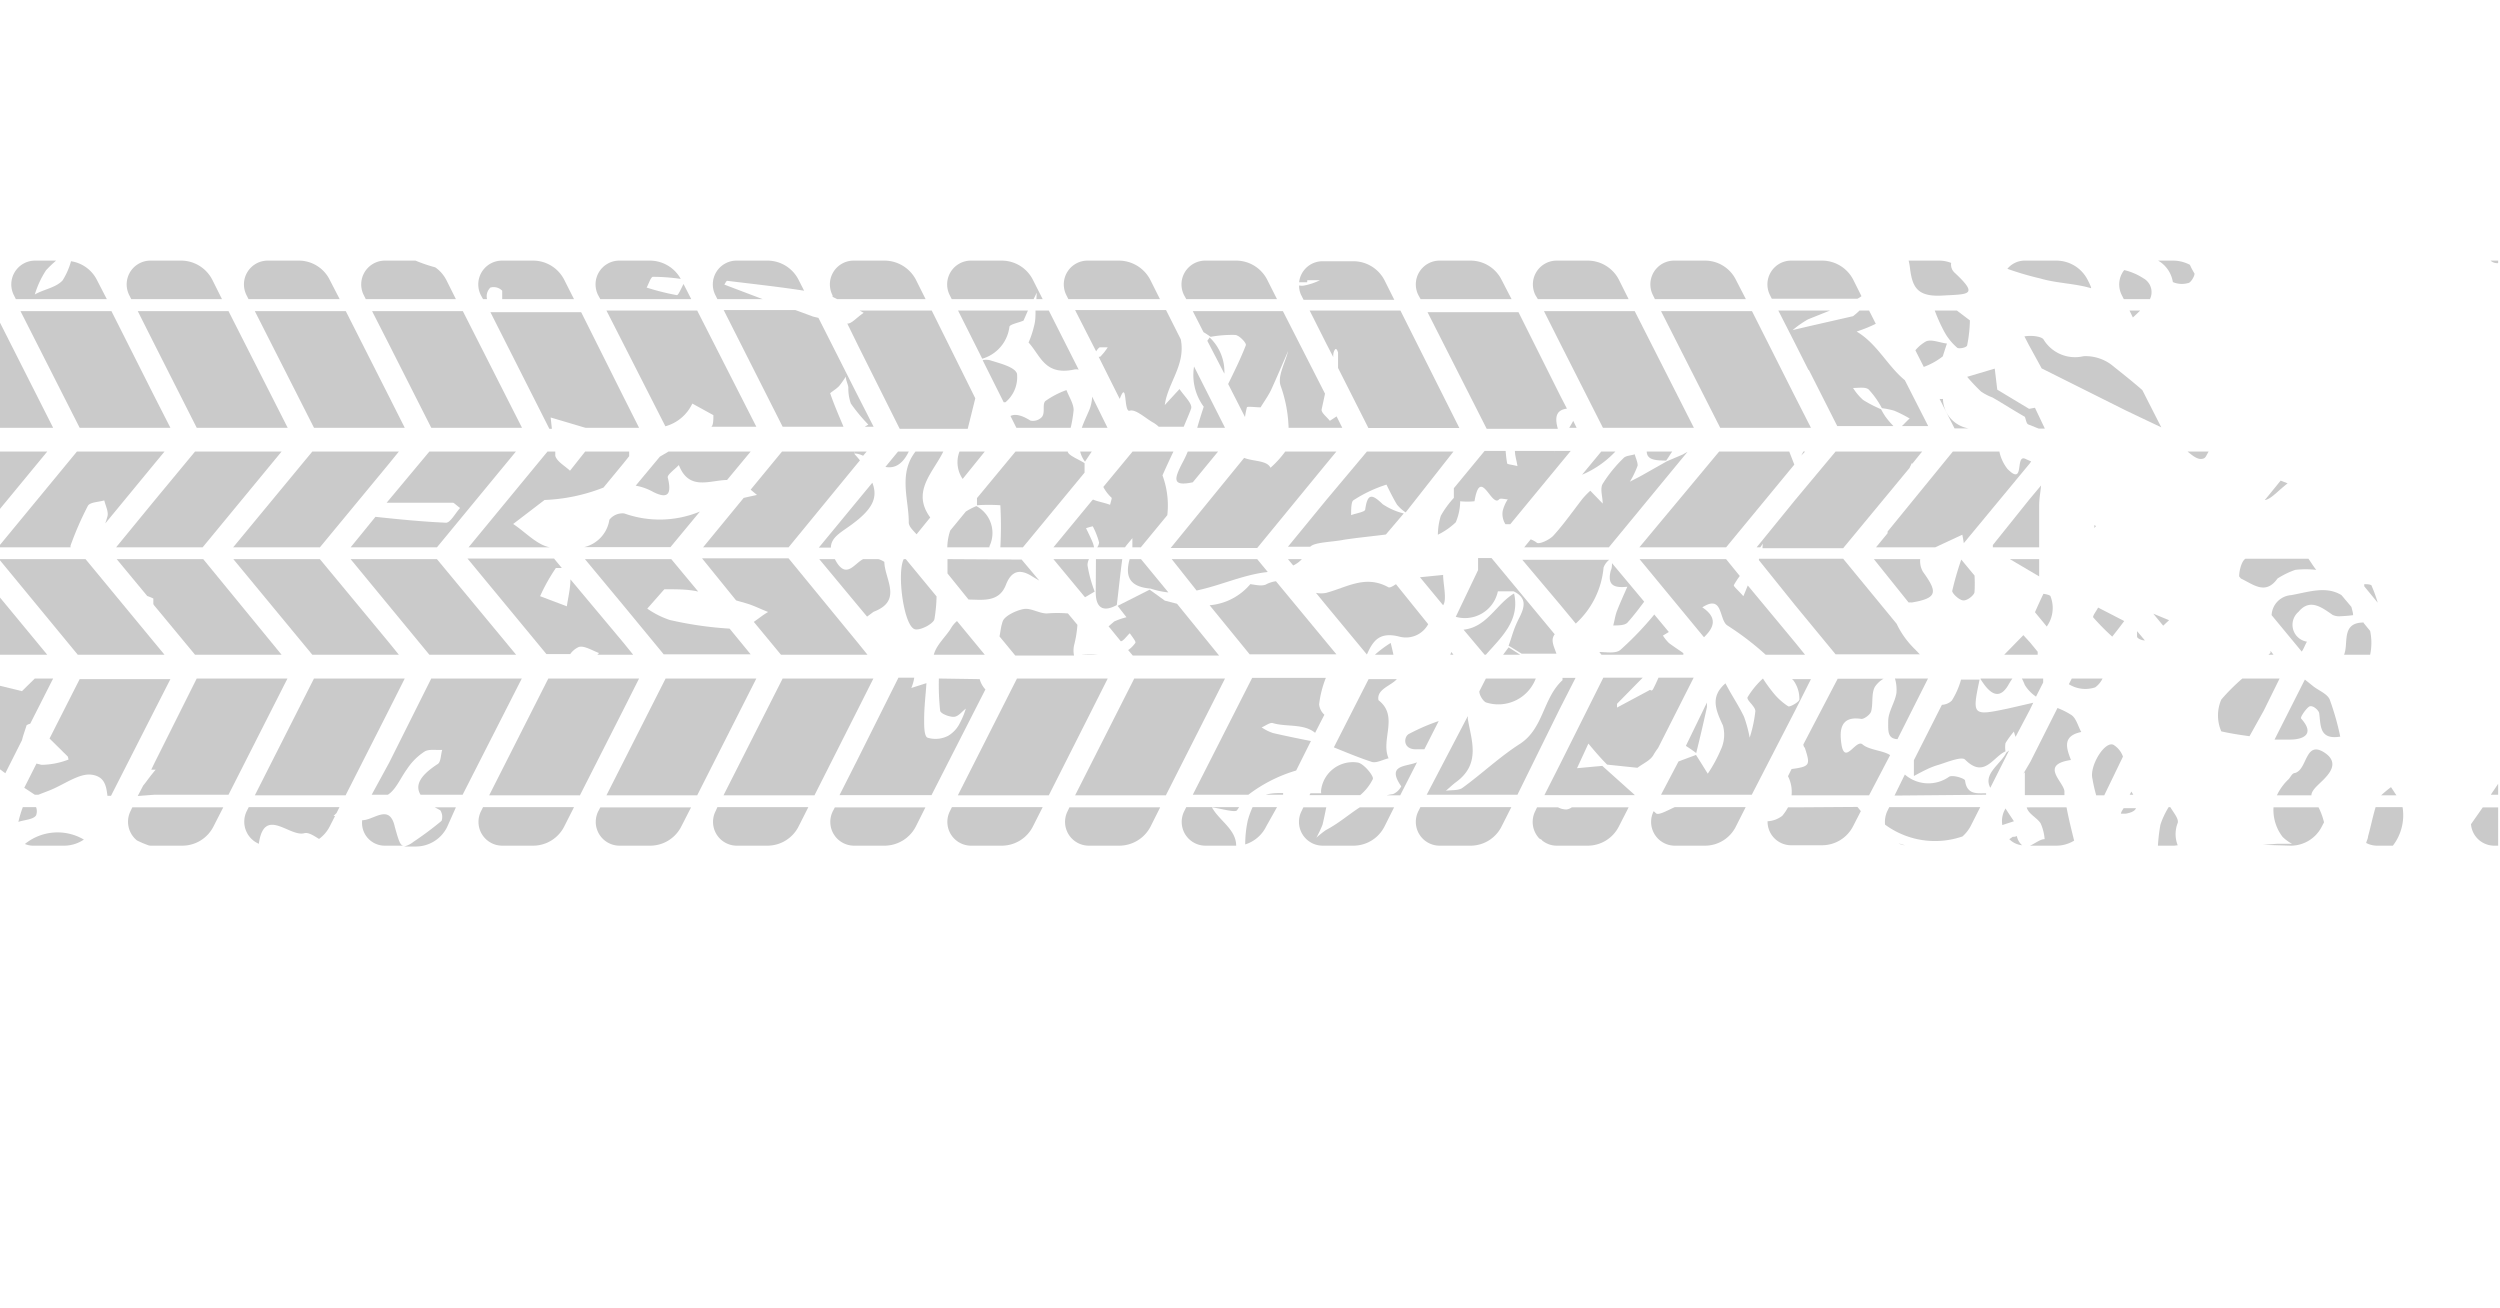 <svg width="738" height="386" fill="none" xmlns="http://www.w3.org/2000/svg"><g opacity=".3" fill="#4D4D4D"><path d="M-34.91 161.578h25.545l23.307-28.277h-25.544l-11.995 14.48-11.312 13.797zm79.307 88.066h9.385a10.317 10.317 0 009.26-5.718l2.86-5.593h-26.85l-.497 1.057a7.083 7.083 0 001.864 8.7 30.292 30.292 0 003.543 1.492l.435.062zm-37.043-.497a6.226 6.226 0 002.486.497h9.136a10.44 10.44 0 005.78-1.803 15.294 15.294 0 00-17.403 1.306zm12.866-24.923a22.856 22.856 0 01-7.956 1.554l-1.492-.373-3.605 7.147 3.108 2.051h1.056l3.357-1.305c4.226-1.678 8.763-5.158 12.43-4.599 3.667.559 4.226 3.045 4.6 6.215h1.056l12.803-25.17 4.724-9.261H23.513l-8.888 17.526 5.408 5.345c.077.287.139.577.186.87zM6.733 238.271a35.016 35.016 0 00-1.305 4.35c1.802-.622 4.413-.684 5.22-1.927a3.416 3.416 0 000-2.423H6.734zm38.845-44.996h2.983l-2.983-3.605-20.324-24.61H-.29l23.245 28.215h22.623zM-.601 226.649l2.175 1.616 4.91-9.758c.373-1.491.932-2.983 1.367-4.412 0 0 .56-.373 1.057-.435l6.775-13.362h-5.408l-3.79 3.729-8.143-1.989 1.243-1.74h-10.752l-12.43 24.859-4.973 9.82h7.77c.483-1.618.774-3.286.87-4.972.559-5.904 13.673-7.52 19.329-3.356zm46.179 7.955h21.878l17.402-34.306H58.071l-12.43 24.859-.995 2.051h1.305c-2.051 2.424-2.983 3.916-3.667 4.661l-1.616 3.108 4.91-.373zM10.275 86.938a27.407 27.407 0 013.357-7.21 41.117 41.117 0 012.92-2.796h-6.215a7.024 7.024 0 00-6.215 10.254l.56 1.119h26.85l-2.922-5.656a10.254 10.254 0 00-7.645-5.53 21.128 21.128 0 01-2.486 5.655c-1.988 2.175-5.718 2.672-8.204 4.164zm3.667 106.337L-9.365 165.06h-25.544l11.312 13.734 11.995 14.481h25.544zm11.996-43.94c.621-1.119 3.17-1.119 4.848-1.616.373 1.616 1.305 3.356.932 4.724-.373 1.367-.435 1.367-.622 2.051l14.482-17.589 2.983-3.604H22.706L-.601 161.578h21.442a1.554 1.554 0 010-.559 93.27 93.27 0 015.097-11.684zm-49.536-57.487h-4.91l4.91 9.757 12.493 24.673h26.788L-1.72 91.848h-21.878zm29.647 0l17.464 34.43h26.788l-4.724-9.26-12.679-25.17H6.048zm38.348-14.916a7.022 7.022 0 00-6.215 10.254l.56 1.119h26.787l-2.86-5.718a10.38 10.38 0 00-9.26-5.655h-9.136.124zm1.181 14.916h-4.91l4.91 9.757 12.492 24.673h26.85l-17.465-34.43H45.578zM99.34 240.011l.869-1.74H73.422l-.56 1.118a7.086 7.086 0 003.543 9.695c1.554-11.186 9.012-1.988 13.363-3.107 1.243-.373 2.797.684 4.413 1.678a10.251 10.251 0 003.17-3.729l1.553-3.045h-.435l.87-.87zm-39.53-78.433l23.308-28.277H57.573l-11.995 14.48-11.312 13.797h25.545zm32.382 31.697h25.545l-2.921-3.605-20.386-24.61H68.885l23.307 28.215zm-9.074 0l-23.12-28.215H34.452l9.012 10.876c.615.211 1.217.46 1.802.745v1.678l.31.435 11.996 14.481h25.545zm31.697 16.283l4.662-9.26H92.689L75.224 234.79h26.788l12.803-25.232zM100.272 88.305l-2.921-5.656a10.193 10.193 0 00-9.199-5.717h-9.136A7.024 7.024 0 0072.8 87.186l.56 1.119h26.911zm19.205 37.973H92.689l-17.465-34.43h26.85l12.741 25.17 4.662 9.26z"/><path d="M99.898 118.821l-5.034-3.046-2.921 5.532c1.616.559 3.48 1.864 4.723 1.429 1.243-.435 2.176-2.548 3.232-3.915zm66.69 125.105l2.859-5.655h-26.85l-.559 1.118a7.027 7.027 0 00.229 6.872 7.032 7.032 0 005.986 3.383h9.074a10.322 10.322 0 009.261-5.718zm6.215-117.648h15.849l-4.662-9.26-12.43-24.86h-26.787l17.402 34.431h.746l-.373-3.356 10.255 3.045zm-55.066 7.023H92.192l-23.369 28.277H94.43l20.386-24.673 2.921-3.604zm5.033-56.369h-9.136a7.022 7.022 0 00-6.215 10.254l.559 1.119h26.601l-2.859-5.718a10.256 10.256 0 00-3.232-3.667 46.364 46.364 0 01-5.842-1.988h.124zm28.714 77.748l9.261-7.085a52.876 52.876 0 0017.402-3.667l5.843-7.085 1.74-2.175v-1.367h-12.99l-4.475 5.655c-1.491-1.429-3.853-2.672-4.35-4.412v-1.243h-2.3l-23.307 28.277h25.296-1.243c-3.854-.683-7.272-4.536-10.877-6.898zm-21.131 87.631a96.78 96.78 0 01-8.329 6.214 7.14 7.14 0 01-2.734 1.368h3.48a10.314 10.314 0 009.199-5.718l2.61-5.842h-6.215l1.616.87a3.607 3.607 0 01.373 3.108zm-15.538-77.251h-11.312l11.312 13.734 11.933 14.481h25.607l-23.369-28.215h-14.171zm39.218 35.238h-26.725l-12.431 24.859-5.158 9.447h4.786c2.423-1.554 3.729-4.972 5.655-7.582a17.698 17.698 0 015.159-5.158c1.305-.808 3.418-.373 5.221-.498-.435 1.43-.373 3.543-1.305 4.164-5.097 3.294-6.837 6.215-5.097 9.074h12.431l17.464-34.306zm5.407-24.301a53.092 53.092 0 014.662-8.328h1.74l-2.3-2.797h-25.544l23.307 28.216h7.023a6.21 6.21 0 012.3-1.989c1.491-.808 4.288.994 6.215 1.678l-.497.497h10.566l-2.922-3.605-15.6-18.644c0 2.672-.683 5.345-1.056 7.955l-7.894-2.983zm-14.668-91.11a3.545 3.545 0 013.481.932v2.486h21.194l-2.859-5.656a10.325 10.325 0 00-9.261-5.717h-9.136a7.028 7.028 0 00-5.986 3.382 7.022 7.022 0 00-.229 6.872l.621 1.119h1.181a3.541 3.541 0 01.994-3.418zm-28.217 159.225c-1.554-7.085-6.215-1.927-9.633-1.989a6.704 6.704 0 001.656 5.278 6.706 6.706 0 005.056 2.242h5.47c-.995-.062-1.43-1.553-2.549-5.531zm60.661-155.807h26.85l-2.3-4.475c-.932 1.865-1.554 3.356-1.989 3.294a71.465 71.465 0 01-8.887-2.237c.621-1.119 1.243-3.17 1.864-3.17 2.746.007 5.488.214 8.204.622a10.442 10.442 0 00-9.012-5.407h-9.136a7.022 7.022 0 00-6.215 10.254l.621 1.119zm-50.468 44.996l-11.933 14.294-.684.808h19.516c.373 0 .746.497 2.175 1.554-1.429 1.553-2.859 4.35-4.164 4.35-6.961-.311-13.922-.994-20.821-1.74l-7.334 9.011h25.482l23.307-28.277h-25.544zm9.882-41.453h-26.788l4.973 9.757 12.492 24.673h26.788l-17.465-34.43zm86.64 108.45h-26.787l-12.493 24.673-4.972 9.819h26.788l17.464-34.492zm29.896-111.993h20.075l-2.859-5.718a10.508 10.508 0 00-9.261-5.655h-9.136a7.029 7.029 0 00-5.986 3.382 7.022 7.022 0 00-.229 6.872v.435l1.367.684h6.029zm-49.163 150.028h-26.787l-.559 1.057a7.018 7.018 0 002.779 9.345 7.017 7.017 0 003.436.909h9.074a10.314 10.314 0 009.198-5.718l2.859-5.593zm22.499 11.311a10.322 10.322 0 009.261-5.718l2.859-5.655h-26.85l-.497 1.118a7.027 7.027 0 00.229 6.872 7.032 7.032 0 005.986 3.383h9.012zm-35.426-69.979l5.034-5.718c3.916 0 7.023 0 10.006.683l-7.955-9.57h-25.482l11.311 13.61 11.934 14.481h25.668l-6.215-7.582a107.035 107.035 0 01-17.651-2.548 25.555 25.555 0 01-6.65-3.356zm13.3-60.534l6.215 3.418c0 1.305 0 3.045-.621 3.418h-.56 13.86l-17.464-34.306h-26.788l4.972 9.757 12.431 24.425a12.44 12.44 0 007.955-6.712zm10.317-36.233c7.52.932 15.165 1.74 22.685 2.921l-1.616-3.17a10.311 10.311 0 00-9.26-5.717h-9.074a7.028 7.028 0 00-5.986 3.382 7.011 7.011 0 00-1.013 3.406 7.013 7.013 0 00.783 3.466l.56 1.119h13.362l-11.311-4.288c.248-.373.621-1.181.87-1.119zm37.603 51.211v-.808h-21.443l-9.26 11.249 1.864 1.553-3.915.871-11.996 14.604h25.234l20.386-24.859.684-.808a21.848 21.848 0 00-1.554-1.802zm-63.644 66.189h-26.788L144.4 234.79h26.787l12.803-25.232 4.662-9.26zm59.043-86.325a28.505 28.505 0 001.989-2.797c0 1.057.56 2.051.746 3.108-.05 1.647.203 3.29.746 4.847a50.526 50.526 0 005.159 6.215l-1.057.622h2.61l-4.723-9.261-11.56-22.87-1.554-.373-5.221-1.927h-21.194l17.403 34.431h17.962c-1.368-3.294-2.673-6.215-3.916-9.82-.186-.124 1.74-1.243 2.61-2.175zm-63.394 37.6a4.903 4.903 0 00-4.412 1.864 9.816 9.816 0 01-7.459 8.08h25.483l8.701-10.503a31.078 31.078 0 01-22.313.559zm3.356-8.204c1.696.296 3.332.863 4.848 1.678 4.786 2.548 5.842.746 4.599-4.164 0-.87 2.114-2.362 3.294-3.605 2.984 7.707 9.075 4.475 14.233 4.413l6.961-8.39h-24.239l-2.548 1.491-7.148 8.577zm63.644 11.56c6.215-4.537 7.955-7.955 6.215-12.43l-4.413 5.345-11.374 13.797h3.543c.062-3.045 2.983-4.475 6.029-6.712zm-24.551 25.729c-1.429.808-2.796 1.927-4.226 2.921l8.018 9.696h25.544l-2.921-3.605-20.386-24.859h-25.544l10.068 12.429 2.797.808c2.238.622 4.413 1.74 6.65 2.61z"/><path d="M253.165 133.301h-.87v.559a6.227 6.227 0 012.486.684l1.057-1.243h-2.673zm47.05-22.995c-.622-1.989-5.097-3.045-8.018-3.978a4.859 4.859 0 00-2.113 0l6.215 12.43h.497a9.633 9.633 0 003.419-8.452zm-33.438 54.754c-2.051 4.101 0 19.763 3.294 20.695 1.616.435 5.594-1.678 5.78-3.045.37-2.199.578-4.421.622-6.65l-9.074-11h-.622zm52.456 28.215h4.848a25.169 25.169 0 00-4.848 0zm-36.732-9.944a8.159 8.159 0 00-1.616 1.865c-1.492 2.61-4.475 5.096-5.221 8.079h15.041l-8.204-9.944zm-5.345 16.966a71.47 71.47 0 00.373 9.447c0 .87 2.673 1.927 4.04 1.865 1.368-.063 2.362-1.554 3.543-2.424a23.228 23.228 0 01-1.74 4.226 8.958 8.958 0 01-3.357 3.729 8.022 8.022 0 01-6.215.621c-.994-.435-.994-3.418-.994-5.282 0-3.605.435-7.21.684-10.814l-4.475 1.429c.418-.974.711-1.997.87-3.045h-4.662l-12.43 24.859-4.972 9.82h27.16l15.911-31.199a7.081 7.081 0 01-1.678-3.045l-12.058-.187zm40.896-15.847l-2.797-3.356a35.833 35.833 0 00-6.215 0c-2.299 0-4.723-1.678-6.836-1.306-2.114.373-5.656 1.989-6.216 3.667-.559 1.678-.621 2.921-.932 4.413l4.661 5.655h17.341a7.311 7.311 0 010-2.983c.519-1.995.852-4.034.994-6.09zm-20.075-87.941c0-.746 2.734-1.243 4.164-1.865l1.305-2.983h-20.634l7.147 14.232a11.244 11.244 0 008.018-9.384zm22.313 39.775l1.989-2.983h-3.418a8.205 8.205 0 001.429 2.983zm-59.232 29.583s-.808-.559-1.74-.807h-4.537c-2.735 1.429-5.097 6.214-8.329 0h-4.599l11.312 13.61 2.797 3.356 1.926-1.429c8.702-3.294 3.232-9.633 3.17-14.73zm44.875-77.562h1.864l-2.859-5.656a10.313 10.313 0 00-9.198-5.717h-9.137a7.022 7.022 0 00-6.215 10.254l.559 1.119h24.178l.932-1.927c-.062.622-.062 1.305-.124 1.927zm-2.3 12.803c3.543 3.853 4.723 9.757 13.3 8.017a3.039 3.039 0 011.492 0l-8.826-17.464h-3.915c0 1.554 0 3.045-.435 4.6a27.682 27.682 0 01-1.616 4.847zm17.962 19.825c-.746 1.803-1.616 3.543-2.238 5.345h7.583l-4.537-9.198a11.862 11.862 0 01-.808 3.853zm-53.326 33.312c0 1.181 1.243 2.299 2.3 3.48l4.039-4.972c-5.655-7.644.871-13.299 3.854-19.452h-8.204c-5.159 6.588-1.927 14.294-1.989 20.944zm11.435 10.814v4.226l6.216 7.706c3.853 0 8.95.995 11.001-4.288 1.616-4.226 4.164-4.91 7.893-2.486l1.989 1.181-5.221-6.215-21.878-.124zM309.6 234.79h-26.85l17.465-34.492h26.787l-4.661 9.26L309.6 234.79z"/><path d="M312.769 206.948c3.108-.497 6.216-.87 9.323-1.492.808 0 1.43-1.243 3.294-2.858a52.398 52.398 0 00-10.566-.808c-.808.124-1.305 3.356-2.051 5.158zm-29.522-73.647a8.692 8.692 0 00.932 8.079l6.526-8.079h-7.458zm36.919 6.215v-2.797c-1.741-1.119-4.848-2.3-4.973-3.418H299.78l-11.374 13.735v2.113a51.569 51.569 0 016.899 0c.228 4.14.228 8.289 0 12.429h6.65l18.211-22.062zM250.12 95.514l3.045 6.215 12.431 24.86h20.075l2.237-9.012-12.865-25.916h-21.318l1.243.684c-2.3 1.553-3.543 3.231-4.848 3.17zm11.25 42.324c2.672.497 5.034-.684 6.899-4.537h-3.17l-3.729 4.537zm58.919 38.47l2.859-1.678a38.77 38.77 0 01-2.113-7.768 4.053 4.053 0 01.435-1.802h-10.503l9.322 11.248zm-49.907 67.618l2.797-5.593h-26.726l-.559 1.057a7.023 7.023 0 006.215 10.254h9.012a10.442 10.442 0 009.261-5.718zm50.653-166.994a7.022 7.022 0 00-6.215 10.254l.559 1.119h27.036l-2.859-5.718a10.499 10.499 0 00-9.26-5.655h-9.261zm-63.208 123.366h-26.788l-17.465 34.492h26.85l12.741-25.232 4.662-9.26zm28.776 49.346h9.137a10.32 10.32 0 009.198-5.718l2.859-5.655H281.01l-.56 1.118a7.018 7.018 0 006.153 10.255z"/><path d="M292.135 161.144a9.015 9.015 0 00-3.916-11.747c-1.08.45-2.119.99-3.107 1.616l-4.6 5.594a16.367 16.367 0 00-.87 4.972h12.431s0-.311.062-.435zm23.928-34.866c.411-1.718.702-3.462.87-5.221 0-1.926-1.367-3.915-2.113-5.904a25.326 25.326 0 00-6.215 3.232c-.994.932 0 3.294-.994 4.661a3.6 3.6 0 01-3.419 1.119c-2.362-1.492-4.413-2.113-5.904-1.367l1.74 3.48h16.035zm52.457 108.326h-16.408l17.527-34.493h21.753a30.445 30.445 0 00-1.989 7.831 4.784 4.784 0 001.554 3.045l-2.735 5.345c-3.356-2.797-8.453-1.678-12.43-2.859-.87-.31-2.238.808-3.357 1.243a13.045 13.045 0 003.357 1.678c3.729.87 7.458 1.616 11.187 2.362l-4.351 8.701a43.506 43.506 0 00-14.108 7.147z"/><path d="M361.311 229.756c3.791-1.678 7.458-3.48 11.311-5.345-.746-.497-1.429-1.305-1.74-1.18-3.543 1.491-7.023 3.107-10.566 4.661l.995 1.864zm-5.968-109.692a181.926 181.926 0 00-1.926 6.215h8.204l-9.137-18.086a15.723 15.723 0 002.859 11.871zm9.821 119.139l.622-.932h-15.601l-.559 1.118a7.027 7.027 0 00.229 6.872 7.02 7.02 0 005.986 3.383h9.075c0-4.848-5.035-7.396-7.148-11.311 2.548.31 6.775 1.616 7.396.87zm13.611-4.599v-.498c-1.74 0-3.418 0-5.097.498h5.097zm-17.154-34.306h-26.788l-12.492 24.673-4.973 9.819h26.788l17.465-34.492zM350.185 88.305h26.788l-2.859-5.656a10.323 10.323 0 00-9.199-5.717h-9.136a7.029 7.029 0 00-5.986 3.382 7.022 7.022 0 00-.229 6.872l.621 1.119zm-10.504 155.621l2.797-5.593H315.69l-.497 1.057a7.023 7.023 0 006.215 10.254h8.888a10.44 10.44 0 009.385-5.718zm27.907 5.345a10.324 10.324 0 006.215-5.345l3.17-5.655h-7.21a25.821 25.821 0 00-1.429 3.977 33.162 33.162 0 00-.746 7.023zm23.927.373h7.956a10.315 10.315 0 009.26-5.718l2.797-5.593h-10.13c-3.357 2.175-6.216 4.723-10.007 6.712a31.495 31.495 0 00-2.797 2.237 35.056 35.056 0 001.803-3.791c.435-1.74.745-3.418 1.118-5.158h-6.774l-.497 1.057a7.012 7.012 0 00.229 6.871 7.017 7.017 0 005.986 3.383h1.056zm-48.353-109.32a345.599 345.599 0 013.232-7.023h-12.058l-8.639 10.441a11.879 11.879 0 002.486 3.232c0 .31-.311 1.367-.497 2.05-1.554-.621-3.605-.932-5.035-1.553l-.31.31-11.374 13.797h11.995a8.556 8.556 0 00-.497-1.678c-.559-1.305-1.243-2.672-1.865-3.977.653-.223 1.317-.41 1.989-.559a22.5 22.5 0 011.865 4.785 2.798 2.798 0 01-.559 1.429h8.204c.621-.932 1.491-1.802 2.175-2.734v2.734h2.486l7.831-9.508a25.606 25.606 0 00-1.429-11.746zm8.95 2.051l7.458-9.074h-8.95a29.42 29.42 0 01-1.492 3.169c-2.548 4.91-3.232 7.21 2.984 5.905zm27.284-9.074h15.103l-2.983 3.604-20.386 24.86h-25.545l21.691-26.6c2.487 1.057 6.775.684 7.769 2.921a29.01 29.01 0 004.351-4.785z"/><path d="M369.887 158.595l-3.978-2.672-1.615 1.926c1.491.622 2.983 1.306 4.474 1.803.249.373.746-.684 1.119-1.057zm-39.343-40.831l-6.215-12.43h.435a16.933 16.933 0 002.238-2.797h-2.424a4.604 4.604 0 00-.995 1.181l-1.243-2.424-4.972-9.757h26.85l4.35 8.639c1.492 7.582-3.853 12.802-4.723 19.39l4.351-4.723c1.243 1.927 3.915 4.35 3.418 5.78-.497 1.429-1.43 3.542-2.175 5.345h-7.397a7.796 7.796 0 00-1.553-1.181c-2.362-1.305-5.221-4.102-7.024-3.543-1.802.56-.621-9.571-2.921-3.48z"/><path d="M335.207 98.25h2.051l4.288-.995c-1-.227-2.02-.352-3.045-.373-1.124.39-2.224.847-3.294 1.367zm38.658 74.205a8.516 8.516 0 012.796-.87l14.855 17.961 2.983 3.605h-25.607l-11.808-14.481a17.647 17.647 0 0011.995-6.215c.746 0 3.48.808 4.786 0z"/><path d="M374.61 190.043l-2.796-1.057c0 .746-.746 1.803-.436 2.176a7.824 7.824 0 002.487 1.615c.186-.745.435-1.678.745-2.734zm-35.24-15.973l-9.447 4.786 2.61 3.356a20.454 20.454 0 00-3.605 1.243l-1.678 1.429 3.605 4.413c.746 0 1.74-1.554 2.673-2.362.683 1.057 1.926 2.486 1.616 2.859a8.523 8.523 0 01-2.114 2.113l1.368 1.616h25.482l-12.43-15.289-3.605-.932-4.475-3.232zm25.172-75.2c1.243 0 3.481 2.424 3.232 3.046-1.492 3.853-3.356 7.644-5.221 11.435l4.973 9.758c.126-.964.313-1.919.559-2.859 0-.373 2.61 0 4.04 0 1.056-1.741 2.237-3.356 3.107-5.159 1.741-3.791 3.357-7.644 5.035-11.497-.87 3.48-3.17 7.395-2.238 10.254a40 40 0 012.362 12.43h15.849l-1.678-3.356-1.989 1.305c-.87-1.118-2.611-2.424-2.424-3.356.186-.932.684-3.107.994-4.661l-12.43-24.362h-26.601l3.17 6.215c.683.372 1.367.87 2.113 1.367a35.054 35.054 0 017.147-.56zm21.38-16.158h3.729a17.838 17.838 0 01-4.537 1.553 3.918 3.918 0 01-1.616 0 6.222 6.222 0 00.746 3.108l.559 1.118h26.788l-2.859-5.717a10.38 10.38 0 00-9.261-5.656h-9.136a6.958 6.958 0 00-6.837 6.215h2.362l.062-.621zm-11.684 86.139l-3.108-3.791h-25.234l7.334 9.26c6.588-1.368 12.99-4.289 19.578-5.283l1.43-.186zm10.069-3.791h-4.102l1.553 1.864a8.156 8.156 0 002.549-1.864zm12.367-5.719c4.04-.621 8.142-.994 12.431-1.554l5.283-6.214a19.337 19.337 0 01-6.215-2.735c-3.17-3.045-4.475-3.294-5.159 1.554 0 .745-2.735 1.118-4.164 1.678 0-1.492 0-3.854.621-4.351a39.6 39.6 0 019.82-4.661s1.865 3.916 3.108 5.904a11.363 11.363 0 002.548 2.3l14.109-17.961h-25.545l-11.995 14.294-11.312 13.797h6.588c1.243-1.367 6.526-1.367 9.882-2.051z"/><path d="M356.4 100.611l5.034 9.695a13.92 13.92 0 00-4.35-10.69l-.684.995zm-16.719 73.149c1.693.567 3.444.943 5.221 1.119l-8.08-9.819h-3.356c-1.243 4.599-.559 8.141 6.215 8.7zm-16.222 1.057c0 4.164 1.803 6.215 6.216 3.791.559-4.475.994-9.012 1.616-13.548h-7.769l-.063 9.757zm70.294 45.803c3.667 1.491 7.397 3.045 11.188 4.288 1.367.435 3.294-.684 4.972-1.057-2.424-5.469 3.108-12.429-2.983-17.153-.622-3.231 3.667-4.226 5.407-6.215h-8.328l-10.256 20.137zm1.244-116.529v4.537l8.949 17.712h26.85l-17.402-34.679h-26.788l4.91 9.757 2.051 3.978c0-.684 0-1.429.497-2.175.498-.746.933.87.933.87zm30.33 48.165a20.285 20.285 0 00-.87 5.594 20.978 20.978 0 005.283-3.667 16.165 16.165 0 001.305-6.215c1.405.146 2.821.146 4.226 0 1.741-10.503 5.035 1.989 7.272-.559.373-.436 1.678 0 2.548 0a10.998 10.998 0 00-1.491 3.418 5.586 5.586 0 00.808 3.915h1.429l14.855-18.023 2.983-3.605h-4.662v.435a1.062 1.062 0 010-.435h-11.808c0 1.368.497 2.797.745 4.475-1.678-.435-2.983-.497-3.045-.808a34.759 34.759 0 01-.435-3.667h-6.215l-9.075 11.001v2.858a28.213 28.213 0 00-3.853 5.283zm-.373 97.388a7.017 7.017 0 01-5.986-3.383 7.026 7.026 0 01-.23-6.872l.56-1.118h26.849l-2.859 5.655a10.256 10.256 0 01-9.198 5.718h-9.136z"/><path d="M421.784 240.322a51.893 51.893 0 005.345 3.356s.87-.622 1.616-1.243l-6.899-3.605c0 .559-.311 1.367-.062 1.492zm6.65-47.855l-.311.808h.933l-.622-.808zm-2.424-22.747l-6.836.683 6.836 8.266c1.181-1.678 0-6.215 0-8.949zm-12.928 18.21a7.46 7.46 0 008.515-3.667l-9.509-11.808c-.995.621-1.803 1.18-2.3.87-6.712-3.667-12.057 0-18.272 1.678a7.273 7.273 0 01-3.046 0l3.046 3.729 11.995 14.48c1.802-4.102 3.729-6.774 9.571-5.282zm42.14 60.16a6.837 6.837 0 004.289 1.554h9.136a10.32 10.32 0 009.261-5.718l2.859-5.593h-16.781a3.56 3.56 0 01-1.554.622 5.284 5.284 0 01-2.486-.622h-6.216l-.497 1.057a7.08 7.08 0 001.181 8.141l.684.373.124.186z"/><path d="M410.534 189.795a33.65 33.65 0 00-4.661 3.48h5.469c-.248-1.181-.497-2.175-.808-3.48zm3.108 42.323a4.847 4.847 0 01-2.424 2.3c-.649.088-1.292.213-1.927.373h4.04l4.972-9.758c-3.232 1.367-9.136.622-4.661 7.085zm16.098-50.03a9.954 9.954 0 007.847-1.063 9.93 9.93 0 004.583-6.457h4.662c4.226 2.05 3.107 4.971 1.492 8.141-1.616 3.17-1.989 5.283-2.984 7.893l3.854 2.362h10.255c-.622-1.989-1.865-3.978-.497-5.718l-18.646-22.498h-3.978v3.543l-6.588 13.797zm24.239-93.783h26.788l-2.859-5.718a10.38 10.38 0 00-9.261-5.655h-9.136a7.028 7.028 0 00-5.986 3.382 7.023 7.023 0 00-.23 6.872l.684 1.119zm8.577 32.317l-1.865-3.604-12.43-24.86h-26.85l17.465 34.431h21.007c-1.119-3.854-.186-5.594 2.673-5.967zM436.7 204.089c0 1.243 1.243 3.045 2.051 3.294a11.81 11.81 0 0014.606-7.085h-14.73l-1.927 3.791zm-31.449 25.916c.435-.808-2.672-4.661-4.475-4.91a9.445 9.445 0 00-10.752 7.893c-.062.391-.062.79 0 1.181h-3.17l-.311.559h14.979a14.537 14.537 0 003.729-4.723zm38.473-36.73h5.034l-3.419-2.175-1.615 2.175zM419.36 88.305h26.85l-2.921-5.656a10.26 10.26 0 00-9.199-5.717h-9.136a7.029 7.029 0 00-5.986 3.382 7.022 7.022 0 00-.229 6.872l.621 1.119zm-.932 132.875h2.051l4.226-8.328a59.392 59.392 0 00-8.639 3.728c-1.802.746-2.113 4.91 2.362 4.6z"/><path d="M438.628 193.275c4.537-5.159 10.13-10.068 8.328-18.086-5.283 3.108-7.956 9.944-14.917 10.69l6.216 7.396h.373zm39.715-1.43c-1.305 1.119-3.916.684-6.215.622l.621.808h24.177v-.435c0-.125-2.859-1.927-4.288-3.046a12.36 12.36 0 01-1.74-2.175l1.74-1.056-4.289-5.159a94.011 94.011 0 01-10.006 10.441zm42.076-31.385l-.808 1.118h-1.056l11.373-13.983 11.934-14.294h25.544l-2.859 3.542h-.311c0 .373-.373.808-.497 1.243l-19.64 23.741h-23.804a6.811 6.811 0 01.124-1.367z"/><path d="M537.262 155.115a14.65 14.65 0 001.616 3.48c.497-1.491.932-2.983 1.988-6.215-.621 0-1.988-.559-2.859 0-.87.56-.932 1.803-.745 2.735zm-34.742 24.177c6.215-3.978 4.848 3.666 7.396 5.344a83.85 83.85 0 0111.312 8.639h11.622l-2.921-3.605-13.984-16.842c-.435 1.057-.808 2.051-1.305 3.17-1.616-1.865-2.984-2.921-2.797-3.294a24.822 24.822 0 011.74-2.673l-4.04-4.971h-25.544l19.018 23.057c2.548-2.486 4.475-5.531-.497-8.825zm-29.151-11.747a5.218 5.218 0 011.679-2.3h-25.669l11.312 13.424 4.474 5.407a25.41 25.41 0 008.204-16.531zm7.024 5.656c-1.057 2.424-2.175 4.848-3.108 7.271-.497 1.368-.683 2.797-1.056 4.164 1.429 0 3.356 0 4.164-.808 1.74-1.926 3.356-4.039 4.972-6.215l-9.509-11.373c0 .746 0 1.492-.373 2.238-1.057 4.288.932 5.158 4.91 4.723zm7.583-86.015l.56 1.119h26.849l-2.921-5.656a10.192 10.192 0 00-9.198-5.717h-9.137a7.02 7.02 0 00-6.937 6.804 7.033 7.033 0 00.784 3.45zm40.212 46.115l1.492 3.853-20.138 24.424h-25.606l23.555-28.277h20.697z"/><path d="M516.317 146.477c-3.294 0-6.216-.994-6.526 0a45.943 45.943 0 00-3.419 7.334c.933 0 2.3.994 2.611.683 2.362-2.237 4.723-4.847 7.334-8.017zm-24.487-10.504c.621-.808 1.181-1.802 1.802-2.672h-7.52c.062 2.548 2.734 2.61 5.718 2.672z"/><path d="M492.079 136.16l-6.713 3.791c-1.367.808-2.797 1.492-4.226 2.237a25.87 25.87 0 002.299-4.785c0-.994-.559-2.175-.87-3.294-1.056.373-2.548.373-3.232 1.057a40.08 40.08 0 00-6.215 7.644c-.87 1.491 0 3.853 0 5.842l-3.667-3.791a25.824 25.824 0 00-2.237 2.299c-2.859 3.667-5.532 7.52-8.639 10.939-1.119 1.242-4.227 2.672-4.91 2.113a6.661 6.661 0 00-1.803-.995l-1.927 2.362h24.986l23.244-28.216-1.429.808-4.661 1.989zm-18.895-9.882h26.849l-17.465-34.43h-26.787l4.91 9.757 12.493 24.673zm56.744 52.391l11.934 14.481h24.86l-1.553-1.616a25.787 25.787 0 01-5.283-7.395l-15.787-19.204h-24.861v.435l10.69 13.299zm1.243 27.844c0 .621-2.734 2.299-3.294 1.988a18.651 18.651 0 01-4.599-4.226 42.789 42.789 0 01-2.859-3.977 24.857 24.857 0 00-4.537 5.531c-.373.87 2.3 2.672 2.3 4.102a39.243 39.243 0 01-1.678 7.831 38.495 38.495 0 00-1.679-6.215c-1.615-3.356-3.604-6.215-5.469-9.82-4.537 3.916-2.921 7.769-.746 12.43a10.379 10.379 0 01-.621 7.147 42.122 42.122 0 01-3.854 7.085c-1.181-1.864-2.299-3.729-3.48-5.531l-5.159 1.926-5.158 9.82h26.787l12.803-24.86 4.662-9.26h-5.594l.373.311a9.13 9.13 0 011.802 5.718zm-82.351 12.989c-6.215 3.977-11.312 8.887-17.154 13.113-1.181.808-3.17.56-4.848.808 1.057-.87 2.051-1.864 3.17-2.672 7.272-5.407 4.288-12.43 3.294-18.645a1.872 1.872 0 000-.684l-12.12 23.182h26.788l12.43-25.233 4.724-9.26h-3.854v.684c-5.78 5.283-5.531 14.108-12.43 18.707zm16.594-93.224l-.994-2.05c-.373.683-.746 1.367-1.181 2.05h2.175zm7.273 7.023l-5.656 6.836a28.908 28.908 0 009.82-6.836h-4.164zm-7.148 93.472l3.357-7.272c1.802 2.176 3.667 4.351 5.531 6.215l8.95.933c1.616-1.243 3.854-2.176 4.724-3.792.412-.711.869-1.396 1.367-2.05l10.504-20.758h-10.38c-.497 1.119-.994 2.237-1.554 3.294-.559 1.056-.807 0-1.18.435l-9.51 5.096v-1.119l7.583-7.706h-11.623l-12.43 24.859-4.972 9.82h26.725l-9.633-8.639-7.459.684z"/><path d="M503.886 208.75v-1.367l-6.215 12.802a44.992 44.992 0 013.046 2.114 478.584 478.584 0 003.169-13.549zm-15.04 31.323l-.683-.622a7.024 7.024 0 006.215 10.193h8.888a10.198 10.198 0 009.198-5.718l2.859-5.655h-21.38.435c-1.989.87-4.848 2.548-5.532 1.802zm90.867-79.737l19.391-23.431.497-.683-1.802-.808c-2.983-1.243 0 8.328-5.221 2.983a12.428 12.428 0 01-2.362-5.096h-13.735l-19.267 23.616v.933-.435l-3.419 4.163h17.465l8.018-3.728c.186.87.31 1.678.435 2.486zm8.576.559v.683h13.674v-12.056c0-2.611.373-3.978.559-6.215l-3.481 4.164-10.752 13.424zm3.978 61.278c-1.616 3.418-6.961 6.215-4.724 10.379l5.532-11-.808.621zm5.035 6.215l.435-.435v6.775h11.684v-1.243c-.497-2.983-7.272-7.769 1.927-9.136-1.367-3.543-2.611-7.085 3.045-8.266-.994-1.74-1.491-4.164-3.045-5.096a23.756 23.756 0 00-3.978-1.989l-8.017 15.91-2.051 3.48zm-3.978-63.328l8.639 5.096v-5.096h-8.639zm-21.07 60.719c2.611-.808 6.775-2.548 7.831-1.554 5.656 5.718 8.204-.746 11.934-2.424a7.64 7.64 0 010-2.424 26.109 26.109 0 012.486-3.418c.137.527.303 1.045.497 1.554l4.102-7.769 1.119-2.299-7.583 1.74c-10.379 2.175-10.504 2.051-8.266-8.577h-5.469a23.133 23.133 0 01-2.735 6.215 4.535 4.535 0 01-2.921 1.243l-8.267 16.345v4.662c2.611-1.368 4.662-2.549 7.272-3.294zm25.047-38.284l-5.656 5.78h9.882v-.87l-2.237-2.735-1.989-2.175z"/><path d="M584.622 200.422c2.175 3.48 5.221 7.023 8.266 1.74.359-.642.754-1.265 1.181-1.864h-9.323l-.124.124zm12.244-.124c.323.627.613 1.27.87 1.926a11.438 11.438 0 003.294 3.419l2.114-4.164v-1.181h-6.278zM577.661 91.661h-6.526a48.727 48.727 0 002.797 6.215 16.759 16.759 0 003.854 4.785c.435.373 2.796 0 2.921-.745a40.35 40.35 0 00.808-7.334l-3.854-2.92zm-17.838 112.925c-.435 2.797-2.423 5.531-2.423 8.266 0 2.734-.311 5.22 2.734 5.345l9.012-17.899h-9.758c.414 1.389.562 2.844.435 4.288zm7.832-35.798a6.204 6.204 0 01-.808-3.728h-13.674l10.255 12.802c.31-.035.623-.035.933 0 7.644-1.305 7.644-3.045 3.294-9.074zm-20.572-86.201a10.384 10.384 0 00-9.199-5.655h-9.136a7.029 7.029 0 00-5.986 3.382 7.022 7.022 0 00-.229 6.872l.497.995h25.296a7.63 7.63 0 001.181-.746l-2.424-4.848zm26.477 35.177a5.7 5.7 0 01-.995 0l4.413 8.7h4.164a9.076 9.076 0 01-7.582-8.7zm-.125-30.516c7.707-.435 10.814 0 3.543-6.774a3.224 3.224 0 01-.995-2.859 9.698 9.698 0 00-3.543-.683h-9.012c.161.655.285 1.32.373 1.988.684 5.842 2.113 8.763 9.634 8.328zm20.697 159.786a9.522 9.522 0 01-.995.683 6.215 6.215 0 003.792 1.803 4.783 4.783 0 01-1.554-2.735c-.435.249-.87.249-1.243.249zm-64.203-8.702h-2.113a14.91 14.91 0 01-1.678 2.486 7.709 7.709 0 01-4.351 1.616 6.961 6.961 0 006.899 7.085h9.199a10.314 10.314 0 009.198-5.718l2.238-4.35-.995-1.243-18.397.124zm2.921-105.031h-.497l-.622 1.181 1.119-1.181zm43.444 41.143c0 .746 1.989 2.672 3.232 2.796 1.243.125 3.356-1.615 3.356-2.548a41.068 41.068 0 000-4.785l-3.915-4.723a92.185 92.185 0 00-2.673 9.26zm-7.769-73.646a11.24 11.24 0 00-3.108 2.61l2.486 4.91a20.91 20.91 0 005.594-3.108c.435-1.305.808-2.548 1.243-3.791-2.113-.249-4.661-1.367-6.215-.621zm-20.448-2.922l1.243-.435a37.283 37.283 0 004.412-1.865l-1.988-3.915h-2.797a21.739 21.739 0 01-1.927 1.678l-12.803 2.921-5.035 1.181a30.038 30.038 0 014.537-3.17l6.526-2.61h-15.289l4.972 9.757 3.916 7.769h.746-.622l8.391 16.594h16.594a27.995 27.995 0 01-2.424-2.859 23.66 23.66 0 01-1.243-2.113 38.45 38.45 0 01-5.283-2.735 16.382 16.382 0 01-2.983-3.542c1.554 0 3.667-.373 4.599.435a25.366 25.366 0 013.916 5.531c1.241.147 2.467.396 3.667.746a38.917 38.917 0 014.537 2.299c-.746.622-1.554 1.554-2.3 2.238h7.769l-6.899-13.549c-5.096-4.164-8.204-10.814-14.232-14.356zm43.009 145.677l3.418-1.118c-.808-1.243-1.678-2.486-2.486-3.791l-.373.745a7.086 7.086 0 00-.559 4.164z"/><path d="M528.872 227.021l-1.056 2.113a10.258 10.258 0 011.056 5.656h22.872l6.215-11.871c-1.926-1.367-6.215-1.491-8.141-3.169-1.927-1.678-5.221 6.215-6.216 0-.435-3.045-.994-8.639 5.905-7.52.87 0 2.61-1.305 2.859-2.238.621-2.361 0-5.282 1.119-7.271a7.824 7.824 0 012.548-2.362h-13.549l-10.131 19.391s0 .621.435.994c1.616 5.034 1.678 5.531-3.916 6.277zm52.83 16.905l2.859-5.655h-26.85l-.559 1.118a7.758 7.758 0 00-.684 4.04 24.878 24.878 0 0011.006 4.563 24.87 24.87 0 0011.866-1.083 11.126 11.126 0 002.362-2.983zm4.599-9.322v-.435c-2.673 0-5.656.497-6.215-3.729 0-.621-3.481-1.74-4.662-1.181a10.565 10.565 0 01-13.114-.621l-3.045 6.215 27.036-.249zM534.59 126.278h-26.788l-17.464-34.43h26.849l12.679 25.17 4.724 9.26z"/><path d="M507.491 102.786l-1.056-1.616a10.137 10.137 0 00-3.729 1.181 49.084 49.084 0 00-4.413 5.034c2.11-.261 4.19-.719 6.215-1.367 1.243-.56 1.989-1.927 2.983-3.232zm54.819 146.733l-1.865-.559a4.653 4.653 0 001.865.559zm70.418-167.367a17.9 17.9 0 00-5.656-2.424 6.843 6.843 0 00-.684 7.458l.56 1.119h7.707a4.663 4.663 0 00-1.927-6.153zm8.701 1.118a6.776 6.776 0 004.413.312c.932 0 2.237-2.486 1.927-2.921a18.647 18.647 0 01-1.306-2.486 10.81 10.81 0 00-4.847-1.243h-4.537a8.948 8.948 0 014.35 6.339zm-40.71 37.104l-1.74.311-9.385-5.656-.746-6.215-8.142 2.424a54.751 54.751 0 004.102 4.351 15.59 15.59 0 003.357 1.74c3.231 1.864 6.215 3.791 9.571 5.718.311.745.435 1.988.994 2.237l3.108 1.243h1.802l-2.921-6.153zm1.616-38.159c4.848 1.43 10.131 1.43 14.917 2.859.311 0-.994-2.486-.994-2.486a10.388 10.388 0 00-9.323-5.656h-9.137a6.652 6.652 0 00-5.22 2.424 89.782 89.782 0 009.757 2.859zm29.46 9.446h-3.169l.994 2.051.559-.497 1.616-1.554zm-26.477 84.398c0-.435-2.051-.808-2.113-.746-.87 1.803-1.678 3.605-2.486 5.407l3.48 4.227a9.39 9.39 0 001.119-8.888zm37.541 73.46a9.004 9.004 0 010-6.587c.373-1.243-1.243-3.046-2.175-4.661h-.498a24.143 24.143 0 00-2.424 5.158 52.96 52.96 0 00-.745 6.215h4.848l.994-.125zm-2.549-66.436l-4.661-1.927 2.921 3.543 1.74-1.616zm-22.063-28.092v.87l.497-.559-.497-.311zm-15.539-46.239l24.861 12.429 10.442 4.972-5.594-11c-2.983-2.61-6.215-5.158-9.261-7.582a12.799 12.799 0 00-8.079-2.424 10.877 10.877 0 01-11.809-4.91c-.56-.932-3.543-1.305-5.656-.932l1.181 2.3 3.915 7.147zm23.991 114.603a6.706 6.706 0 00-2.796-3.481c-2.549-1.243-7.148 6.215-6.216 10.006a43.649 43.649 0 001.119 4.91h2.362l5.531-11.435zm-.31 16.034a3.073 3.073 0 00-.311.808h1.43c1.802-.311 2.734-.87 3.045-1.616h-3.667l-.497.808zm3.356-4.786l-.56-.932-.497.932h1.057zm-30.641 3.73h-.808c.435 1.927 3.045 3.045 4.102 4.723a14.28 14.28 0 011.18 4.661c-1.367 0-2.921 1.368-4.35 1.927h7.707a10.072 10.072 0 005.345-1.491c-.808-3.294-1.554-6.215-2.238-9.82h-10.938zm19.391-35.425a6.839 6.839 0 002.175-2.61h-9.074l-.87 1.678a9.194 9.194 0 007.769.932zm14.668-13.86l-2.3-2.735v1.616c0 .56 1.554 1.181 2.3 1.119zm18.832-55.747h-6.215c1.43 1.181 2.797 2.299 4.102 2.175 1.305-.124 1.243-.808 2.113-2.175zM623.53 187.93c.932-1.181 1.926-2.424 3.542-4.599l-7.707-3.977c-.497.994-1.74 2.548-1.429 2.921a69.419 69.419 0 005.594 5.655zm49.41 12.368h-11.001a58.914 58.914 0 00-6.215 6.215 11.813 11.813 0 000 9.384c2.735.622 5.532 1.057 8.328 1.43l4.227-7.583 4.661-9.446zm3.294 49.346a10.26 10.26 0 009.199-5.718l.621-1.18a20.696 20.696 0 00-1.616-4.413h-13.3a13.053 13.053 0 002.672 8.701 12.09 12.09 0 002.797 2.051h-4.35l-4.227.311 8.204.248zm8.391-39.092c.497 3.667 0 7.893 6.215 6.899a77.998 77.998 0 00-3.107-10.938c-.684-1.678-3.17-2.611-4.848-3.916l-2.486-1.989-8.95 17.713h4.661c3.232 0 7.645-1.243 3.17-6.215-.311-.311 1.181-2.548 2.238-3.418 1.056-.87 3.045 1.056 3.107 1.864zm52.829-132.875v-.745h-2.237a2.909 2.909 0 002.237.745zm-53.699 154.565c2.113-2.237 7.707-6.215 2.797-9.819-6.215-4.413-5.283 4.847-9.136 5.779-.746 0-1.243 1.181-1.803 1.803a15.843 15.843 0 00-3.48 4.785h10.193c0-.683.373-1.429 1.429-2.548zm22.064.124a37.837 37.837 0 00-2.921 2.424h4.537c-.56-.808-1.057-1.616-1.616-2.424zm-8.08-48.6c-6.774 0-4.35 6.215-5.78 9.509h7.707a17.097 17.097 0 000-7.023l-2.238-2.734.311.248zm.186-11.311v.622l3.978 4.847a39.626 39.626 0 00-1.74-4.847c0-.622-1.43-.622-2.238-.622zm11.312 65.816h-7.956c-.87 2.858-1.429 5.779-2.237 8.638 0 .56-.373 1.243-.56 1.927a6.915 6.915 0 003.232.808h4.662a14.736 14.736 0 002.859-11.373zm-38.969-46.115c-.03.185-.03.374 0 .56l-.622.559h1.492l-.87-1.119zm66.005 57.488h1.181v-11.311h-4.537l-3.481 4.972a6.897 6.897 0 006.837 6.339zm-67.497-102.048c1.927-.56 3.418-2.486 6.526-4.91l-2.051-.808-4.661 5.718h.186zm68.678 87.008v-3.232l-2.175 3.232h2.175zm-65.135-63.827a25.369 25.369 0 015.221-2.549 27.026 27.026 0 016.215 0c-.808-.994-1.554-2.237-2.3-3.293h-18.583c-1.305.745-1.927 4.101-1.865 5.22l.497.622c3.605 1.678 7.272 5.034 10.815 0zm8.701 18.644a5.035 5.035 0 01-2.486-8.825c3.356-4.04 6.837-1.305 10.069.932.779.35 1.639.479 2.486.373a34.192 34.192 0 003.543-.311c0-.746-.311-1.616-.498-2.424l-2.921-3.48c-4.537-2.797-9.695-.932-14.854 0a6.21 6.21 0 00-4.013 1.853 6.209 6.209 0 00-1.767 4.051l8.887 10.752c.622-.808.995-2.051 1.554-2.921z"/></g></svg>